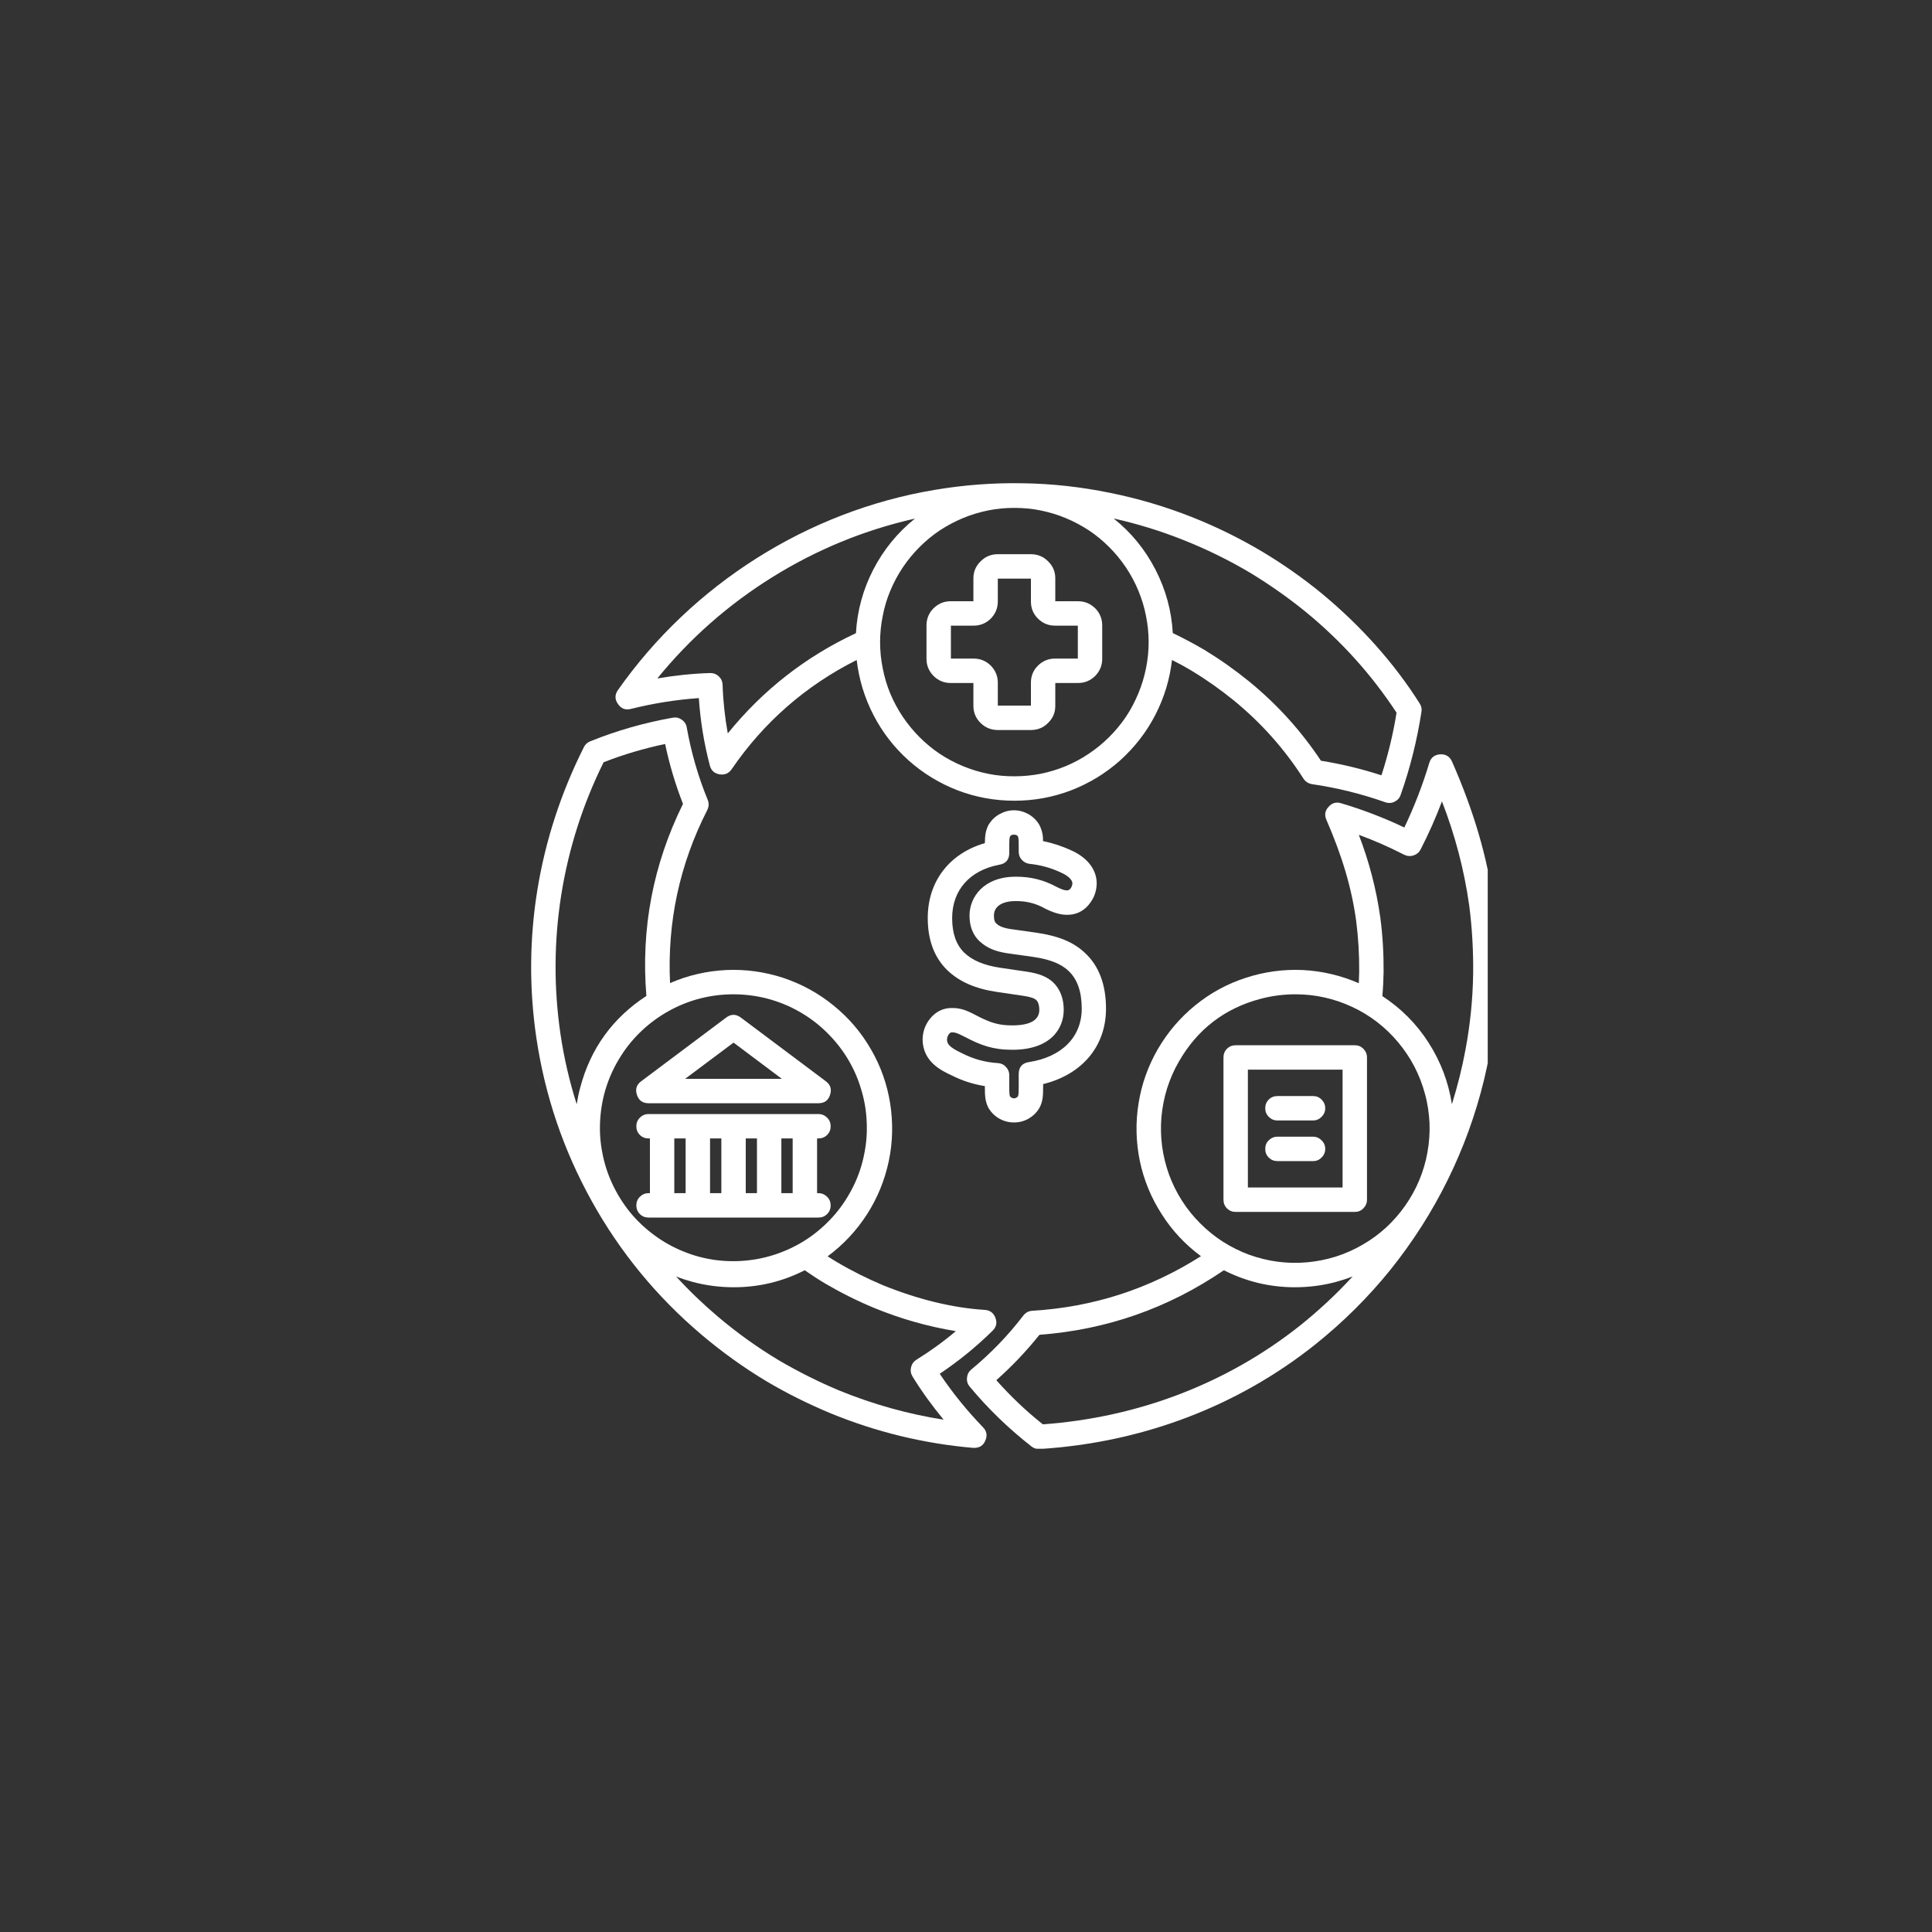 <svg xmlns="http://www.w3.org/2000/svg" xmlns:xlink="http://www.w3.org/1999/xlink" width="80" zoomAndPan="magnify" viewBox="0 0 60 60" height="80" preserveAspectRatio="xMidYMid meet" version="1.0"><rect x="0" y="0" width="60" height="60" fill="#333333" stroke="none"/><defs><clipPath id="f7151ce704"><path d="M 30 23 L 46.203 23 L 46.203 44.992 L 30 44.992 Z M 30 23 " clip-rule="nonzero"/></clipPath><clipPath id="7fb24e49fd"><path d="M 16.203 22 L 31 22 L 31 44.992 L 16.203 44.992 Z M 16.203 22 " clip-rule="nonzero"/></clipPath></defs><path fill="#ffffff" d="M 30.703 34.418 C 30.789 34.555 30.898 34.664 31.039 34.742 C 31.18 34.82 31.328 34.859 31.492 34.859 C 31.652 34.859 31.801 34.82 31.941 34.742 C 32.082 34.66 32.191 34.555 32.277 34.414 C 32.387 34.211 32.395 34.035 32.395 33.77 L 32.395 33.668 C 33.609 33.367 34.348 32.492 34.348 31.324 C 34.348 30.582 34.129 30 33.703 29.602 C 33.348 29.262 32.879 29.066 32.18 28.965 L 31.379 28.852 C 31.105 28.809 31.008 28.742 30.941 28.68 C 30.902 28.645 30.867 28.586 30.867 28.434 C 30.867 28.152 31.117 27.984 31.543 27.984 C 31.867 27.98 32.172 28.055 32.453 28.215 C 32.711 28.344 32.93 28.41 33.129 28.41 C 33.406 28.414 33.633 28.309 33.812 28.098 C 33.816 28.094 33.82 28.09 33.82 28.086 C 33.977 27.895 34.055 27.68 34.059 27.434 C 34.059 27.016 33.781 26.645 33.289 26.418 C 33.004 26.285 32.703 26.184 32.391 26.121 C 32.398 25.945 32.359 25.773 32.277 25.617 L 32.273 25.609 C 32.191 25.473 32.078 25.363 31.941 25.285 C 31.801 25.207 31.648 25.164 31.488 25.164 C 31.328 25.164 31.18 25.207 31.039 25.285 C 30.898 25.363 30.789 25.473 30.703 25.609 C 30.703 25.609 30.703 25.613 30.699 25.617 C 30.605 25.801 30.59 25.961 30.586 26.184 C 29.484 26.504 28.812 27.371 28.812 28.512 C 28.812 29.195 29.016 29.738 29.418 30.129 C 29.793 30.488 30.281 30.703 30.957 30.805 L 31.777 30.926 C 32.062 30.969 32.148 31.023 32.184 31.059 C 32.242 31.117 32.277 31.223 32.277 31.359 C 32.277 31.68 31.992 31.844 31.438 31.844 C 31.027 31.844 30.773 31.773 30.312 31.531 C 30.035 31.383 29.836 31.305 29.59 31.305 C 29.34 31.297 29.125 31.383 28.949 31.562 C 28.758 31.762 28.66 31.996 28.652 32.27 C 28.652 32.973 29.238 33.25 29.551 33.395 C 29.879 33.562 30.223 33.672 30.586 33.73 L 30.586 33.77 C 30.586 34.035 30.594 34.211 30.703 34.418 Z M 29.879 32.711 C 29.445 32.508 29.41 32.402 29.41 32.27 C 29.418 32.203 29.441 32.148 29.484 32.098 C 29.512 32.066 29.547 32.055 29.59 32.062 C 29.648 32.062 29.715 32.07 29.957 32.199 L 29.961 32.199 C 30.453 32.461 30.836 32.602 31.438 32.602 C 32.613 32.602 33.035 31.961 33.035 31.359 C 33.035 31.008 32.922 30.719 32.711 30.512 C 32.523 30.336 32.277 30.234 31.887 30.176 L 31.066 30.055 C 30.559 29.98 30.199 29.828 29.945 29.586 C 29.695 29.34 29.57 28.988 29.57 28.512 C 29.57 27.645 30.117 27.027 31.035 26.855 C 31.242 26.82 31.344 26.695 31.344 26.484 L 31.344 26.258 C 31.344 26.035 31.355 26.004 31.371 25.969 C 31.402 25.934 31.441 25.918 31.488 25.922 C 31.539 25.918 31.578 25.934 31.609 25.969 C 31.625 26.004 31.637 26.035 31.637 26.258 L 31.637 26.449 C 31.637 26.547 31.668 26.633 31.734 26.703 C 31.801 26.777 31.879 26.816 31.977 26.828 C 32.324 26.863 32.656 26.957 32.973 27.109 C 33.172 27.199 33.305 27.328 33.305 27.434 C 33.301 27.496 33.277 27.555 33.238 27.605 C 33.207 27.637 33.172 27.652 33.129 27.652 C 33.094 27.652 32.996 27.641 32.805 27.539 C 32.41 27.324 31.992 27.223 31.543 27.227 C 30.559 27.227 30.109 27.852 30.109 28.434 C 30.109 28.77 30.215 29.039 30.426 29.238 L 30.434 29.242 C 30.648 29.438 30.898 29.543 31.266 29.602 L 32.07 29.715 C 32.605 29.793 32.945 29.926 33.184 30.152 C 33.457 30.41 33.594 30.793 33.594 31.324 C 33.594 32.203 32.98 32.824 31.957 32.984 C 31.742 33.016 31.637 33.141 31.637 33.359 L 31.637 33.77 C 31.637 33.992 31.625 34.023 31.609 34.055 C 31.531 34.129 31.449 34.129 31.371 34.055 C 31.355 34.023 31.344 33.992 31.344 33.77 L 31.344 33.391 C 31.344 33.293 31.309 33.207 31.242 33.137 C 31.176 33.062 31.094 33.023 30.996 33.016 C 30.602 32.992 30.23 32.891 29.879 32.711 Z M 29.879 32.711 " fill-opacity="1" fill-rule="nonzero"/><g clip-path="url(#f7151ce704)"><path fill="#ffffff" d="M 46.379 28.027 C 46.188 26.609 45.766 25.18 45.094 23.652 C 45.023 23.492 44.898 23.418 44.727 23.426 C 44.551 23.438 44.438 23.527 44.387 23.695 C 44.18 24.383 43.922 25.051 43.613 25.699 C 42.977 25.395 42.32 25.145 41.648 24.945 C 41.492 24.898 41.363 24.938 41.258 25.059 C 41.148 25.176 41.129 25.312 41.191 25.457 C 41.688 26.598 41.98 27.594 42.117 28.598 C 42.184 29.121 42.215 29.648 42.211 30.18 C 42.207 30.297 42.203 30.414 42.199 30.535 C 41.641 30.293 41.062 30.156 40.457 30.125 C 39.852 30.098 39.262 30.18 38.688 30.367 C 38.109 30.555 37.586 30.84 37.117 31.223 C 36.648 31.605 36.262 32.059 35.957 32.582 C 35.656 33.105 35.453 33.668 35.359 34.266 C 35.262 34.863 35.277 35.461 35.398 36.055 C 35.523 36.648 35.75 37.199 36.078 37.707 C 36.402 38.219 36.809 38.652 37.297 39.012 C 35.699 40.027 33.953 40.594 32.059 40.707 C 31.941 40.715 31.852 40.766 31.781 40.855 C 31.305 41.477 30.766 42.035 30.164 42.531 C 30.082 42.602 30.039 42.688 30.031 42.789 C 30.02 42.895 30.051 42.988 30.117 43.066 C 30.691 43.754 31.328 44.371 32.035 44.922 C 32.105 44.977 32.18 45 32.266 45 C 32.273 45 32.281 45 32.289 45 C 35.469 44.801 38.426 43.68 40.836 41.762 C 41.703 41.07 42.488 40.293 43.184 39.43 C 43.879 38.562 44.473 37.633 44.961 36.641 C 45.453 35.645 45.828 34.605 46.09 33.527 C 46.348 32.449 46.488 31.355 46.508 30.246 C 46.52 29.504 46.477 28.766 46.379 28.027 Z M 36.613 32.965 C 37.188 31.965 38.031 31.316 39.145 31.02 C 39.5 30.926 39.863 30.879 40.23 30.879 C 40.535 30.879 40.836 30.91 41.133 30.977 C 41.43 31.043 41.715 31.141 41.992 31.27 C 42.27 31.398 42.527 31.555 42.77 31.742 C 43.008 31.926 43.227 32.137 43.422 32.371 C 43.617 32.605 43.785 32.855 43.926 33.125 C 44.066 33.395 44.176 33.68 44.254 33.973 C 44.336 34.266 44.379 34.566 44.395 34.871 C 44.406 35.172 44.387 35.477 44.332 35.777 C 44.281 36.074 44.195 36.367 44.078 36.648 C 43.961 36.93 43.816 37.191 43.641 37.441 C 43.465 37.691 43.266 37.918 43.043 38.125 C 42.816 38.332 42.574 38.508 42.309 38.66 C 42.047 38.812 41.77 38.934 41.477 39.027 C 41.188 39.117 40.891 39.176 40.586 39.203 C 40.285 39.23 39.98 39.223 39.68 39.184 C 39.379 39.145 39.086 39.07 38.797 38.969 C 38.512 38.863 38.242 38.73 37.984 38.566 C 37.727 38.402 37.492 38.211 37.277 37.996 C 37.062 37.781 36.871 37.547 36.707 37.289 C 36.543 37.031 36.41 36.762 36.305 36.477 C 36.203 36.188 36.129 35.895 36.09 35.594 C 36.051 35.293 36.043 34.988 36.07 34.684 C 36.098 34.383 36.156 34.086 36.246 33.797 C 36.34 33.504 36.461 33.227 36.613 32.965 Z M 40.367 41.172 C 38.109 42.961 35.355 44.02 32.387 44.234 C 31.863 43.82 31.383 43.359 30.941 42.863 C 31.43 42.43 31.875 41.961 32.281 41.453 C 34.367 41.297 36.277 40.629 38.008 39.449 C 38.703 39.801 39.438 39.977 40.215 39.977 C 40.652 39.977 41.078 39.922 41.5 39.809 C 41.672 39.762 41.84 39.707 42.008 39.641 C 41.5 40.195 40.953 40.703 40.367 41.172 Z M 45.75 30.238 C 45.738 31.023 45.66 31.805 45.516 32.578 C 45.41 33.156 45.266 33.73 45.09 34.293 C 44.984 33.605 44.742 32.969 44.367 32.383 C 43.992 31.797 43.512 31.316 42.93 30.934 C 42.953 30.68 42.965 30.43 42.969 30.188 C 42.973 29.621 42.941 29.059 42.867 28.496 C 42.742 27.613 42.52 26.758 42.199 25.926 C 42.68 26.102 43.148 26.309 43.605 26.543 C 43.699 26.59 43.797 26.598 43.895 26.566 C 43.996 26.535 44.07 26.473 44.117 26.383 C 44.367 25.895 44.59 25.398 44.781 24.887 C 45.188 25.934 45.473 27.016 45.629 28.129 C 45.719 28.828 45.758 29.531 45.75 30.238 Z M 45.75 30.238 " fill-opacity="1" fill-rule="nonzero"/></g><g clip-path="url(#7fb24e49fd)"><path fill="#ffffff" d="M 29.184 42.664 C 29.773 42.27 30.32 41.824 30.824 41.328 C 30.941 41.215 30.973 41.082 30.914 40.926 C 30.855 40.773 30.746 40.691 30.582 40.68 C 29.586 40.617 28.523 40.359 27.422 39.914 C 26.934 39.707 26.461 39.473 26.004 39.203 C 25.902 39.145 25.801 39.078 25.703 39.016 C 26.191 38.656 26.598 38.219 26.926 37.711 C 27.254 37.199 27.477 36.648 27.602 36.059 C 27.727 35.465 27.738 34.867 27.645 34.27 C 27.551 33.672 27.352 33.109 27.047 32.586 C 26.746 32.062 26.359 31.609 25.887 31.227 C 25.418 30.844 24.895 30.559 24.32 30.367 C 23.746 30.18 23.156 30.098 22.551 30.125 C 21.945 30.156 21.363 30.289 20.809 30.531 C 20.719 28.637 21.105 26.844 21.965 25.156 C 22.016 25.051 22.023 24.945 21.977 24.836 C 21.68 24.113 21.465 23.363 21.328 22.594 C 21.312 22.492 21.258 22.41 21.172 22.352 C 21.086 22.289 20.992 22.27 20.891 22.289 C 20.012 22.445 19.156 22.688 18.328 23.023 C 18.238 23.059 18.172 23.121 18.133 23.203 C 16.711 26.031 16.203 29.148 16.656 32.223 C 16.922 34.023 17.496 35.715 18.379 37.305 C 19.262 38.895 20.398 40.273 21.785 41.449 C 22.418 41.984 23.09 42.469 23.801 42.895 C 24.438 43.273 25.102 43.602 25.785 43.887 C 27.211 44.473 28.688 44.832 30.223 44.965 C 30.234 44.965 30.242 44.965 30.254 44.965 C 30.422 44.965 30.539 44.891 30.602 44.734 C 30.668 44.582 30.645 44.445 30.527 44.324 C 30.031 43.809 29.582 43.258 29.184 42.664 Z M 23.859 31.02 C 24.195 31.113 24.516 31.242 24.816 31.414 C 25.121 31.586 25.398 31.793 25.648 32.035 C 25.898 32.277 26.117 32.543 26.301 32.84 C 26.484 33.137 26.629 33.449 26.73 33.785 C 26.836 34.117 26.898 34.457 26.914 34.805 C 26.934 35.152 26.91 35.496 26.84 35.836 C 26.773 36.18 26.664 36.508 26.512 36.82 C 26.359 37.133 26.172 37.426 25.949 37.691 C 25.723 37.957 25.469 38.191 25.188 38.395 C 24.902 38.598 24.598 38.762 24.273 38.887 C 23.949 39.012 23.613 39.098 23.27 39.137 C 22.922 39.18 22.578 39.176 22.23 39.133 C 21.887 39.086 21.551 39 21.23 38.867 C 20.906 38.738 20.605 38.57 20.324 38.363 C 20.043 38.156 19.793 37.922 19.57 37.652 C 19.352 37.383 19.168 37.09 19.02 36.773 C 18.871 36.457 18.766 36.129 18.703 35.785 C 18.637 35.445 18.617 35.098 18.641 34.75 C 18.664 34.402 18.727 34.066 18.836 33.734 C 18.945 33.402 19.094 33.09 19.281 32.797 C 19.465 32.504 19.688 32.238 19.941 32 C 20.195 31.762 20.477 31.559 20.781 31.391 C 21.086 31.223 21.406 31.094 21.746 31.008 C 22.082 30.922 22.426 30.879 22.773 30.879 C 23.141 30.879 23.504 30.926 23.859 31.02 Z M 18.746 23.672 C 19.367 23.43 20.004 23.242 20.656 23.105 C 20.789 23.738 20.973 24.359 21.211 24.965 C 20.281 26.848 19.902 28.836 20.074 30.93 C 19.027 31.613 18.34 32.562 18.02 33.773 C 17.973 33.945 17.938 34.117 17.91 34.293 C 17.684 33.582 17.516 32.855 17.406 32.113 C 17.195 30.672 17.203 29.23 17.43 27.793 C 17.66 26.352 18.098 24.98 18.746 23.672 Z M 26.074 43.188 C 25.426 42.918 24.797 42.602 24.188 42.246 C 23.512 41.84 22.875 41.383 22.273 40.871 C 21.824 40.488 21.395 40.078 20.996 39.641 C 21.16 39.707 21.332 39.762 21.504 39.809 C 21.926 39.922 22.352 39.977 22.789 39.977 C 23.566 39.977 24.301 39.801 24.992 39.449 C 25.195 39.59 25.402 39.727 25.617 39.855 C 26.105 40.141 26.609 40.395 27.133 40.613 C 27.957 40.953 28.805 41.195 29.684 41.34 C 29.297 41.668 28.891 41.961 28.461 42.227 C 28.371 42.285 28.316 42.363 28.293 42.465 C 28.27 42.566 28.285 42.66 28.34 42.75 C 28.629 43.219 28.953 43.664 29.305 44.09 C 28.191 43.914 27.117 43.613 26.074 43.188 Z M 26.074 43.188 " fill-opacity="1" fill-rule="nonzero"/></g><path fill="#ffffff" d="M 19.594 22.016 C 20.285 21.844 20.988 21.73 21.703 21.68 C 21.75 22.383 21.863 23.082 22.043 23.766 C 22.082 23.926 22.184 24.02 22.344 24.047 C 22.504 24.074 22.633 24.02 22.723 23.887 C 23.727 22.422 25.023 21.293 26.605 20.496 C 26.676 21.098 26.848 21.668 27.125 22.203 C 27.402 22.742 27.77 23.215 28.219 23.617 C 28.672 24.02 29.18 24.328 29.746 24.547 C 30.312 24.762 30.898 24.867 31.504 24.867 C 32.109 24.867 32.691 24.762 33.258 24.547 C 33.824 24.328 34.332 24.02 34.785 23.617 C 35.234 23.211 35.602 22.742 35.879 22.203 C 36.156 21.668 36.328 21.098 36.398 20.496 C 36.609 20.602 36.816 20.715 37.016 20.836 C 37.469 21.109 37.898 21.414 38.309 21.746 C 39.16 22.441 39.883 23.25 40.477 24.176 C 40.539 24.273 40.629 24.332 40.742 24.352 C 41.52 24.465 42.277 24.652 43.02 24.914 C 43.117 24.949 43.215 24.945 43.309 24.898 C 43.402 24.852 43.469 24.781 43.5 24.68 C 43.797 23.844 44.008 22.984 44.145 22.105 C 44.16 22.012 44.141 21.926 44.09 21.848 C 43.305 20.605 42.281 19.453 41.043 18.426 C 40.469 17.957 39.863 17.531 39.227 17.148 C 38.516 16.723 37.777 16.359 37.008 16.055 C 36.184 15.73 35.336 15.48 34.469 15.305 C 33.57 15.121 32.664 15.02 31.75 15.008 C 30.832 14.992 29.922 15.062 29.02 15.215 C 25.082 15.875 21.5 18.145 19.191 21.43 C 19.09 21.574 19.09 21.719 19.191 21.863 C 19.289 22.008 19.422 22.059 19.594 22.016 Z M 31.5 24.109 C 31.227 24.109 30.957 24.086 30.688 24.031 C 30.418 23.977 30.16 23.898 29.906 23.793 C 29.652 23.688 29.414 23.562 29.184 23.41 C 28.957 23.258 28.746 23.082 28.555 22.891 C 28.359 22.695 28.188 22.484 28.035 22.258 C 27.883 22.031 27.754 21.789 27.648 21.539 C 27.543 21.285 27.465 21.023 27.414 20.754 C 27.359 20.488 27.332 20.215 27.332 19.941 C 27.332 19.668 27.359 19.398 27.414 19.129 C 27.465 18.859 27.543 18.598 27.648 18.348 C 27.754 18.094 27.883 17.852 28.035 17.625 C 28.188 17.398 28.359 17.188 28.555 16.992 C 28.746 16.801 28.957 16.625 29.184 16.473 C 29.414 16.324 29.652 16.195 29.906 16.09 C 30.16 15.984 30.418 15.906 30.688 15.852 C 30.957 15.797 31.227 15.773 31.5 15.773 C 31.777 15.773 32.047 15.797 32.316 15.852 C 32.582 15.906 32.844 15.984 33.098 16.09 C 33.352 16.195 33.59 16.324 33.82 16.473 C 34.047 16.625 34.258 16.801 34.449 16.992 C 34.645 17.188 34.816 17.398 34.969 17.625 C 35.121 17.852 35.25 18.094 35.355 18.348 C 35.457 18.598 35.539 18.859 35.59 19.129 C 35.645 19.398 35.672 19.668 35.672 19.941 C 35.672 20.215 35.645 20.484 35.59 20.754 C 35.535 21.023 35.457 21.285 35.352 21.535 C 35.246 21.789 35.121 22.031 34.969 22.258 C 34.816 22.484 34.641 22.695 34.449 22.887 C 34.254 23.082 34.043 23.254 33.816 23.406 C 33.59 23.559 33.348 23.688 33.098 23.793 C 32.844 23.898 32.582 23.977 32.316 24.031 C 32.047 24.082 31.777 24.109 31.5 24.109 Z M 38.84 17.797 C 39.441 18.164 40.016 18.566 40.562 19.012 C 41.656 19.91 42.594 20.949 43.371 22.133 C 43.266 22.793 43.109 23.441 42.902 24.078 C 42.289 23.879 41.66 23.727 41.023 23.625 C 40.402 22.691 39.66 21.871 38.789 21.16 C 38.352 20.805 37.891 20.48 37.406 20.184 C 37.086 19.996 36.754 19.82 36.422 19.66 C 36.383 18.965 36.203 18.309 35.883 17.688 C 35.562 17.066 35.133 16.539 34.586 16.102 C 35.316 16.266 36.031 16.484 36.73 16.762 C 37.461 17.051 38.164 17.395 38.84 17.797 Z M 28.414 16.105 C 27.871 16.543 27.441 17.07 27.121 17.688 C 26.801 18.309 26.621 18.969 26.582 19.664 C 25.016 20.395 23.688 21.434 22.602 22.777 C 22.512 22.277 22.457 21.777 22.441 21.273 C 22.438 21.168 22.402 21.082 22.328 21.012 C 22.254 20.938 22.164 20.902 22.062 20.902 L 22.055 20.902 C 21.504 20.918 20.957 20.977 20.414 21.07 C 21.43 19.82 22.625 18.77 23.996 17.918 C 25.367 17.066 26.84 16.461 28.414 16.105 Z M 28.414 16.105 " fill-opacity="1" fill-rule="nonzero"/><path fill="#ffffff" d="M 19.781 34.004 C 19.84 34.176 19.957 34.262 20.141 34.262 L 25.418 34.262 C 25.602 34.262 25.723 34.176 25.777 34.004 C 25.836 33.828 25.793 33.688 25.645 33.578 L 23.008 31.602 C 22.855 31.488 22.703 31.488 22.551 31.602 L 19.914 33.578 C 19.766 33.688 19.723 33.828 19.781 34.004 Z M 22.781 32.379 L 24.281 33.504 L 21.277 33.504 Z M 22.781 32.379 " fill-opacity="1" fill-rule="nonzero"/><path fill="#ffffff" d="M 25.418 35.355 C 25.523 35.355 25.613 35.32 25.688 35.246 C 25.762 35.172 25.797 35.082 25.797 34.977 C 25.797 34.875 25.762 34.785 25.688 34.711 C 25.613 34.637 25.523 34.598 25.418 34.598 L 20.141 34.598 C 20.035 34.598 19.945 34.637 19.871 34.711 C 19.797 34.785 19.762 34.875 19.762 34.977 C 19.762 35.082 19.797 35.172 19.871 35.246 C 19.945 35.32 20.035 35.355 20.141 35.355 L 20.184 35.355 L 20.184 37.055 L 20.141 37.055 C 20.035 37.055 19.945 37.094 19.871 37.168 C 19.797 37.242 19.762 37.332 19.762 37.434 C 19.762 37.539 19.797 37.629 19.871 37.703 C 19.945 37.777 20.035 37.812 20.141 37.812 L 25.418 37.812 C 25.523 37.812 25.613 37.777 25.688 37.703 C 25.762 37.629 25.797 37.539 25.797 37.434 C 25.797 37.332 25.762 37.242 25.688 37.168 C 25.613 37.094 25.523 37.055 25.418 37.055 L 25.375 37.055 L 25.375 35.355 Z M 23.16 35.355 L 23.508 35.355 L 23.508 37.055 L 23.16 37.055 Z M 22.402 37.055 L 22.051 37.055 L 22.051 35.355 L 22.402 35.355 Z M 20.941 35.355 L 21.293 35.355 L 21.293 37.055 L 20.941 37.055 Z M 24.617 37.055 L 24.266 37.055 L 24.266 35.355 L 24.617 35.355 Z M 24.617 37.055 " fill-opacity="1" fill-rule="nonzero"/><path fill="#ffffff" d="M 33.48 18.672 L 32.773 18.672 L 32.773 17.961 C 32.773 17.754 32.699 17.578 32.551 17.434 C 32.406 17.285 32.23 17.215 32.023 17.211 L 30.98 17.211 C 30.773 17.215 30.598 17.285 30.453 17.434 C 30.305 17.578 30.23 17.754 30.23 17.961 L 30.23 18.672 L 29.523 18.672 C 29.316 18.672 29.141 18.746 28.992 18.891 C 28.848 19.035 28.773 19.215 28.773 19.422 L 28.773 20.461 C 28.773 20.668 28.848 20.844 28.992 20.992 C 29.141 21.137 29.316 21.211 29.523 21.211 L 30.23 21.211 L 30.23 21.922 C 30.23 22.129 30.305 22.305 30.449 22.449 C 30.598 22.598 30.773 22.668 30.98 22.672 L 32.023 22.672 C 32.23 22.668 32.406 22.598 32.551 22.449 C 32.699 22.305 32.773 22.129 32.773 21.922 L 32.773 21.211 L 33.48 21.211 C 33.688 21.211 33.863 21.137 34.012 20.992 C 34.156 20.844 34.23 20.668 34.23 20.461 L 34.23 19.422 C 34.23 19.215 34.156 19.035 34.012 18.891 C 33.863 18.746 33.688 18.672 33.48 18.672 Z M 33.473 20.453 L 32.762 20.453 C 32.559 20.453 32.379 20.527 32.234 20.672 C 32.086 20.82 32.016 20.996 32.016 21.203 L 32.016 21.914 L 30.988 21.914 L 30.988 21.203 C 30.988 20.996 30.914 20.82 30.77 20.672 C 30.625 20.527 30.445 20.453 30.238 20.453 L 29.531 20.453 L 29.531 19.43 L 30.238 19.43 C 30.445 19.43 30.625 19.355 30.77 19.211 C 30.914 19.062 30.988 18.887 30.988 18.68 L 30.988 17.969 L 32.016 17.969 L 32.016 18.68 C 32.016 18.887 32.086 19.062 32.234 19.211 C 32.379 19.355 32.559 19.43 32.762 19.43 L 33.473 19.43 Z M 33.473 20.453 " fill-opacity="1" fill-rule="nonzero"/><path fill="#ffffff" d="M 38.375 37.637 L 42.074 37.637 C 42.18 37.637 42.266 37.602 42.34 37.527 C 42.414 37.453 42.453 37.363 42.453 37.258 L 42.453 32.84 C 42.453 32.734 42.414 32.645 42.34 32.57 C 42.266 32.496 42.18 32.461 42.074 32.461 L 38.375 32.461 C 38.27 32.461 38.18 32.496 38.105 32.57 C 38.031 32.645 37.996 32.734 37.996 32.84 L 37.996 37.258 C 37.996 37.363 38.031 37.453 38.105 37.527 C 38.18 37.602 38.27 37.637 38.375 37.637 Z M 38.754 33.219 L 41.695 33.219 L 41.695 36.879 L 38.754 36.879 Z M 38.754 33.219 " fill-opacity="1" fill-rule="nonzero"/><path fill="#ffffff" d="M 40.777 34.039 L 39.672 34.039 C 39.566 34.039 39.477 34.074 39.402 34.148 C 39.328 34.223 39.293 34.312 39.293 34.418 C 39.293 34.523 39.328 34.609 39.402 34.684 C 39.477 34.758 39.566 34.797 39.672 34.797 L 40.777 34.797 C 40.883 34.797 40.969 34.758 41.043 34.684 C 41.117 34.609 41.156 34.523 41.156 34.418 C 41.156 34.312 41.117 34.223 41.043 34.148 C 40.969 34.074 40.883 34.039 40.777 34.039 Z M 40.777 34.039 " fill-opacity="1" fill-rule="nonzero"/><path fill="#ffffff" d="M 40.777 35.301 L 39.672 35.301 C 39.566 35.301 39.477 35.34 39.402 35.414 C 39.328 35.484 39.293 35.574 39.293 35.68 C 39.293 35.785 39.328 35.875 39.402 35.949 C 39.477 36.023 39.566 36.059 39.672 36.059 L 40.777 36.059 C 40.883 36.059 40.969 36.023 41.043 35.949 C 41.117 35.875 41.156 35.785 41.156 35.68 C 41.156 35.574 41.117 35.484 41.043 35.414 C 40.969 35.34 40.883 35.301 40.777 35.301 Z M 40.777 35.301 " fill-opacity="1" fill-rule="nonzero"/></svg>